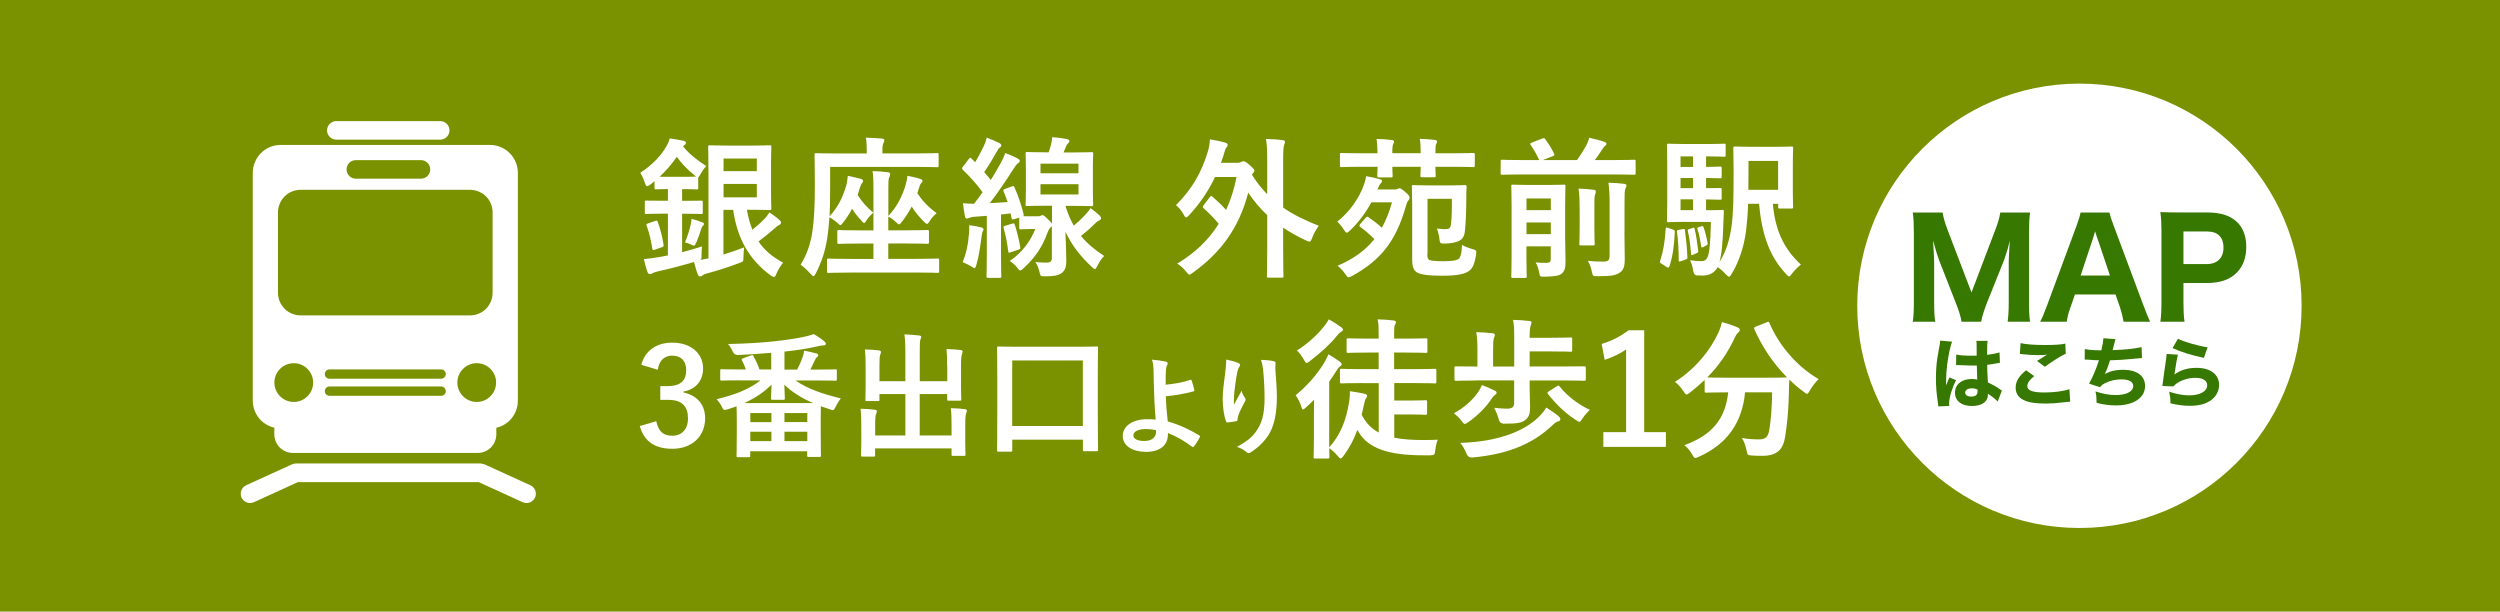 <?xml version="1.0" encoding="UTF-8"?> <svg xmlns="http://www.w3.org/2000/svg" id="_レイヤー_1" viewBox="0 0 390.78 95.6"><defs><style>.cls-1{fill:#fff;}.cls-2{fill:#367800;}.cls-3{fill:#7a9100;}</style></defs><rect class="cls-3" x="0" y="0" width="390.78" height="95.6"></rect><g><path class="cls-1" d="M113.1,39.78c1.09-.33,2.18-.71,3.23-1.12-.05,.4-.12,.88-.12,1.54s-.02,.69-.62,.9c-1.62,.62-3.44,1.21-5.15,1.66-.36,.1-.55,.21-.67,.33-.09,.07-.21,.12-.36,.12-.12,0-.24-.07-.31-.26-.24-.59-.45-1.33-.62-2-1.92,.57-3.94,1.09-5.65,1.47-.38,.09-.74,.21-.85,.29-.14,.07-.24,.14-.38,.14-.17,0-.31-.1-.38-.31-.24-.64-.43-1.38-.57-2.04,.81-.07,1.5-.17,2.33-.31l1.42-.26v-6.53h-.76c-1.83,0-2.45,.05-2.59,.05-.24,0-.26-.02-.26-.26v-1.57c0-.26,.02-.26,.26-.26,.14,0,.76,.02,2.59,.02h.76v-1.83c-1.28,0-1.71,.05-1.83,.05-.24,0-.26-.02-.26-.26v-1.02c-.21,.19-.43,.36-.64,.52-.24,.17-.4,.26-.5,.26-.17,0-.26-.17-.38-.55-.19-.57-.45-1.14-.71-1.54,1.85-1.19,3.28-2.71,4.08-4.13,.29-.5,.43-.86,.52-1.24,.69,.07,1.57,.24,2.18,.38,.26,.05,.36,.19,.36,.29,0,.12-.05,.24-.24,.38l-.21,.19c.97,1.21,2.14,2.11,3.63,3.09-.31,.31-.62,.74-.88,1.21-.19,.33-.29,.5-.38,.55v1.62c0,.24-.02,.26-.29,.26-.14,0-.57-.05-2.04-.05h-.19v1.83h.38c1.83,0,2.45-.02,2.59-.02,.24,0,.26,0,.26,.26v1.57c0,.24-.02,.26-.26,.26-.14,0-.76-.05-2.59-.05h-.38v6.01c1.04-.26,2.11-.57,3.11-.9-.05,.43-.07,.9-.07,1.35,0,.55,0,.67-.24,.78l.85-.17,.47-.09v-13.27c0-2.66-.05-3.99-.05-4.15,0-.24,.02-.26,.26-.26,.14,0,1.09,.05,2.97,.05h3.78c1.71,0,2.47-.05,2.61-.05,.24,0,.26,.02,.26,.26,0,.14-.05,.95-.05,2.61v4.39c0,1.66,.05,2.47,.05,2.61,0,.24-.02,.26-.26,.26-.14,0-.9-.05-2.61-.05h-.95c.19,1.16,.47,2.18,.86,3.11,.64-.5,1.26-1.04,1.92-1.73,.29-.31,.47-.55,.74-.97,.64,.43,1.16,.81,1.62,1.24,.17,.17,.19,.26,.19,.38,0,.14-.07,.26-.29,.36-.26,.1-.47,.31-.93,.71-.66,.57-1.45,1.23-2.3,1.85,.93,1.38,2.18,2.42,3.85,3.32-.33,.4-.74,1-1.04,1.71-.14,.36-.24,.52-.38,.52-.12,0-.29-.07-.55-.26-3.32-2.42-5.22-5.77-5.84-10.23h-1.52v6.98Zm-10.73-5.22c.33-.12,.36-.12,.45,.14,.43,1.19,.71,2.3,.9,3.56,.02,.24,0,.31-.31,.4l-1.02,.36c-.33,.12-.38,.09-.43-.17-.19-1.28-.47-2.42-.88-3.56-.1-.24-.05-.29,.26-.38l1.02-.36Zm6.2-7.15c-1.12-.9-2.07-1.9-2.78-2.9-.74,1.09-1.66,2.16-2.68,3.11,.31,.02,.78,.02,1.52,.02h2.21c1.31,0,1.78-.02,1.97-.05l-.24-.19Zm1.23,7.34c.19,.09,.24,.17,.24,.26,0,.12-.05,.19-.14,.26-.12,.09-.19,.21-.29,.5-.19,.64-.4,1.28-.74,2.07-.17,.38-.24,.55-.4,.55-.12,0-.26-.07-.5-.19s-.64-.26-.9-.31c.45-1.09,.71-1.99,.9-2.8,.05-.24,.1-.52,.12-.88,.57,.14,1.28,.36,1.71,.55Zm3.3-9.97v1.97h5.2v-1.97h-5.2Zm5.2,3.97h-5.2v2.09h5.2v-2.09Z"></path><path class="cls-1" d="M129.76,29.36c0,1.73-.02,3.18-.09,4.44,1.33-1.42,2.02-2.9,2.59-4.72,.14-.45,.21-1.07,.26-1.59,.64,.14,1.45,.29,1.99,.45,.29,.09,.4,.19,.4,.33s-.07,.24-.14,.33c-.14,.17-.24,.36-.38,.81-.12,.38-.21,.74-.33,1.07,.62,.97,1.38,1.9,2.45,2.75-.31,.31-.74,.69-1,1.12-.19,.33-.31,.5-.43,.5s-.26-.14-.47-.4c-.62-.67-1.07-1.24-1.42-1.83-.36,.71-.81,1.4-1.33,2.07-.26,.36-.38,.5-.5,.5-.09,0-.19-.09-.31-.21-.38-.38-1.04-.83-1.4-1.02-.07,1.19-.19,2.21-.33,3.21-.33,2.11-.88,3.75-1.78,5.53-.17,.31-.26,.47-.38,.47s-.26-.14-.48-.38c-.5-.57-1.12-1.14-1.54-1.4,.93-1.54,1.54-3.11,1.85-5.25,.26-1.8,.38-3.89,.38-7.24,0-3.16-.05-4.58-.05-4.72,0-.21,.02-.24,.26-.24,.14,0,.93,.05,3.18,.05h4.72v-.55c0-.71-.02-1.33-.14-1.92,.93,.02,1.73,.07,2.52,.14,.24,.02,.38,.14,.38,.24,0,.17-.07,.29-.14,.45-.1,.19-.17,.52-.17,1.04v.59h5.39c2.26,0,3.02-.05,3.16-.05,.21,0,.24,.02,.24,.24v1.71c0,.24-.02,.26-.24,.26-.14,0-.9-.05-3.16-.05h-13.56v3.28Zm3.02,13.25c-2.33,0-3.11,.05-3.25,.05-.24,0-.26-.02-.26-.29v-1.69c0-.24,.02-.26,.26-.26,.14,0,.93,.05,3.25,.05h3.75v-2.4h-2.14c-2.28,0-3.09,.05-3.23,.05-.26,0-.28-.02-.28-.29v-1.61c0-.24,.02-.26,.28-.26,.14,0,.95,.05,3.23,.05h2.14v-6.67c0-1.16-.02-1.83-.14-2.59,.88,.02,1.57,.07,2.37,.17,.24,.02,.38,.14,.38,.28,0,.17-.05,.36-.14,.52-.14,.29-.14,.69-.14,1.66v4.37c1.38-1.47,2.09-2.94,2.68-4.75,.17-.55,.26-1.04,.29-1.52,.62,.12,1.42,.29,1.97,.47,.26,.07,.4,.19,.4,.31,0,.14-.07,.24-.17,.33-.14,.17-.24,.31-.38,.81l-.26,.81c.76,1.14,1.73,2.18,3.02,3.11-.36,.29-.81,.76-1.07,1.21-.19,.31-.31,.47-.43,.47s-.26-.12-.5-.36c-.71-.71-1.38-1.52-1.9-2.35-.43,.83-.93,1.62-1.52,2.35-.21,.29-.33,.43-.45,.43-.14,0-.29-.14-.55-.4-.33-.33-.81-.67-1.14-.81v2.14h2.87c2.28,0,3.06-.05,3.21-.05,.26,0,.28,.02,.28,.26v1.61c0,.26-.02,.29-.28,.29-.14,0-.93-.05-3.21-.05h-2.87v2.4h4.44c2.3,0,3.11-.05,3.25-.05,.24,0,.26,.02,.26,.26v1.69c0,.26-.02,.29-.26,.29-.14,0-.95-.05-3.25-.05h-10.52Z"></path><path class="cls-1" d="M164.44,35.32c-.05,.09-.12,.14-.21,.21-.14,.12-.31,.36-.5,.85-.67,1.92-1.8,3.8-3.7,5.51-.26,.26-.4,.38-.55,.38s-.26-.14-.52-.48c-.36-.45-.76-.76-1.12-1,2.02-1.35,3.3-3.25,3.99-4.99h-.78c-.78,0-1.33,.05-1.47,.05-.24,0-.26-.02-.26-.26v-1.57l-.78,.24c-.33,.1-.38,.07-.43-.21l-.14-.69c-.52,.07-1,.12-1.5,.17v6.53c0,2.18,.05,2.97,.05,3.11,0,.24-.02,.26-.26,.26h-1.8c-.24,0-.26-.02-.26-.26,0-.17,.05-.93,.05-3.11v-6.32l-1.88,.14c-.4,.02-.71,.1-.9,.19-.14,.07-.21,.09-.36,.09-.17,0-.24-.14-.29-.38-.12-.62-.21-1.26-.29-2.02,.64,.07,1.14,.09,1.73,.09,.47-.59,.9-1.21,1.33-1.8-.9-1.26-1.97-2.42-3.09-3.51-.09-.09-.12-.17-.12-.21,0-.09,.07-.17,.17-.31l.88-1.16c.19-.24,.26-.26,.43-.07l.57,.57c.47-.78,.97-1.71,1.38-2.59,.21-.47,.31-.78,.43-1.26,.69,.26,1.4,.57,1.97,.85,.21,.12,.31,.24,.31,.38s-.09,.24-.21,.31c-.19,.12-.29,.26-.45,.57-.69,1.24-1.26,2.18-2.02,3.28l1.04,1.23c.55-.9,1.09-1.8,1.59-2.71,.26-.5,.48-.95,.67-1.5,.64,.26,1.4,.55,1.97,.88,.21,.12,.29,.19,.29,.33,0,.17-.07,.26-.26,.38-.24,.17-.38,.38-.74,.93-1.26,1.99-2.54,3.82-3.68,5.32,.9-.05,1.83-.1,2.78-.17-.19-.59-.4-1.14-.62-1.66-.1-.21-.05-.31,.24-.4l1.07-.4c.26-.09,.31-.02,.4,.19,.62,1.4,1.04,2.68,1.42,4.18,.02,.14,.02,.21-.05,.29,.26,.02,.69,.02,1.35,.02h.95c.24,0,.38-.05,.43-.09,.09-.05,.17-.09,.26-.09,.14,0,.28,.07,.83,.62,.4,.36,.57,.57,.66,.71v-2.8h-1c-2.02,0-2.71,.05-2.87,.05-.24,0-.26-.02-.26-.26,0-.17,.05-.76,.05-2.21v-3.51c0-1.45-.05-2.04-.05-2.18,0-.26,.02-.29,.26-.29,.17,0,.86,.05,2.87,.05h.47c.12-.33,.24-.67,.33-1.02,.12-.43,.19-.78,.24-1.35,.78,.05,1.66,.17,2.23,.29,.36,.07,.45,.17,.45,.31s-.07,.24-.19,.36c-.17,.14-.29,.36-.36,.55-.12,.33-.24,.62-.36,.88h1.5c2.02,0,2.71-.05,2.87-.05,.24,0,.26,.02,.26,.29,0,.14-.05,.74-.05,2.18v3.51c0,1.45,.05,2.07,.05,2.21,0,.24-.02,.26-.26,.26-.17,0-.85-.05-2.87-.05h-1.21c.36,1.16,.78,2.18,1.31,3.09,.67-.55,1.24-1.09,1.76-1.66,.33-.36,.59-.66,.86-1.07,.52,.38,.95,.71,1.35,1.09,.21,.21,.29,.31,.29,.47,0,.19-.09,.26-.29,.36-.26,.12-.5,.31-.9,.71-.52,.55-1.14,1.07-1.95,1.71,.95,1.16,2.14,2.16,3.63,3.13-.43,.4-.78,.97-1.07,1.57-.17,.31-.26,.48-.38,.48s-.24-.12-.48-.33c-1.76-1.64-3.09-3.32-4.13-5.51,.07,1.9,.14,3.32,.14,4.65,0,.81-.17,1.47-.88,1.92-.5,.29-1.07,.4-2.42,.4-.74,0-.74,.02-.9-.71-.14-.55-.33-1.07-.64-1.52,.71,.07,1.38,.09,1.73,.09,.67,0,.85-.24,.85-.74v-4.99Zm-12.99,1.4c.05-.52,.07-.95,.05-1.52,.71,.09,1.42,.21,1.83,.33,.29,.07,.4,.19,.4,.29,0,.14-.02,.21-.12,.36-.07,.12-.14,.48-.19,.88-.17,1.31-.38,2.92-.78,4.27-.12,.38-.17,.57-.31,.57-.12,0-.29-.12-.55-.29-.31-.19-1-.52-1.31-.62,.52-1.26,.86-2.68,.97-4.27Zm6.77-1.76c.29-.09,.31-.07,.4,.17,.28,.81,.66,2.3,.85,3.47,.05,.24,.05,.31-.29,.43l-1.19,.4c-.33,.12-.38,.09-.4-.17-.14-1.35-.47-2.75-.71-3.61-.07-.24-.05-.26,.24-.36l1.09-.33Zm4.42-7.88h5.94v-1.5h-5.94v1.5Zm5.94,1.71h-5.94v1.61h5.94v-1.61Z"></path><path class="cls-1" d="M189.11,30.81c.09-.12,.14-.17,.21-.17s.14,.05,.24,.14c.74,.64,1.4,1.26,2.09,2.04,.71-1.54,1.26-3.25,1.64-5.15h-3.37c-1.02,2.18-2.35,4.13-4.04,5.96-.21,.24-.36,.36-.47,.36s-.24-.14-.4-.48c-.31-.57-.71-1.04-1.19-1.45,2.49-2.49,3.99-5.06,4.99-8.4,.21-.74,.29-1.26,.31-1.88,.97,.17,1.64,.29,2.42,.52,.24,.07,.36,.19,.36,.33,0,.19-.07,.31-.17,.4-.19,.19-.28,.57-.47,1.21-.14,.43-.26,.83-.4,1.21h2.45c.38,0,.55-.05,.71-.14,.14-.07,.19-.1,.33-.1,.17,0,.43,.07,1.04,.64,.57,.5,.69,.69,.69,.83s-.09,.24-.24,.4l-.14,.24c.71,1.16,1.52,2.16,2.38,3.04v-5.03c0-1.69-.02-2.52-.19-3.61,.88,.02,1.8,.07,2.61,.19,.21,.02,.36,.09,.36,.24,0,.17-.07,.33-.12,.47-.12,.31-.17,.9-.17,2.64v7.19c1.64,1.14,3.49,2.02,5.58,2.85-.36,.45-.78,1.16-1.04,1.88-.17,.43-.24,.59-.43,.59-.12,0-.29-.07-.55-.19-1.31-.62-2.47-1.26-3.56-1.99v3.42c0,2.66,.05,4.01,.05,4.13,0,.24-.02,.26-.26,.26h-2.07c-.24,0-.26-.02-.26-.26,0-.14,.05-1.47,.05-4.13v-5.39c-1.09-1.02-2.07-2.16-2.97-3.51-1.42,5.51-4.3,9.38-8.62,12.49-.29,.21-.45,.33-.57,.33-.14,0-.26-.17-.52-.47-.38-.5-.85-.9-1.38-1.26,2.71-1.62,4.89-3.66,6.48-6.22-.85-1-1.54-1.69-2.35-2.42-.09-.09-.14-.14-.14-.21s.05-.17,.14-.29l.97-1.26Z"></path><path class="cls-1" d="M214.37,31.62c-.9,1.64-2.02,3.16-3.35,4.42-.24,.21-.38,.33-.5,.33-.14,0-.26-.14-.45-.45-.31-.52-.74-1-1.04-1.28,1.92-1.5,3.44-3.68,4.18-5.79,.12-.36,.26-.81,.33-1.31,.78,.14,1.42,.26,1.99,.43,.43,.09,.5,.19,.5,.29,0,.17-.05,.26-.17,.38-.17,.14-.26,.31-.47,.81l-.07,.17h2.68c.21,0,.31-.02,.43-.09,.09-.05,.21-.1,.33-.1,.14,0,.31,.07,.95,.62,.52,.45,.62,.64,.62,.83,0,.21-.1,.36-.21,.5-.17,.17-.24,.43-.38,.9-1.52,5.34-3.85,8.36-8.38,10.85-.28,.14-.43,.21-.57,.21-.17,0-.26-.17-.52-.52-.31-.48-.71-.88-1.19-1.28,2.45-1.04,4.32-2.38,5.75-4.16-.69-.71-1.33-1.26-2.16-1.88-.1-.09-.17-.14-.17-.24,0-.07,.05-.14,.14-.26l.83-.95c.17-.19,.26-.24,.45-.09,.76,.52,1.47,1.07,2.09,1.64,.64-1.16,1.16-2.47,1.57-3.97h-3.21Zm.95-7.67c0-.85-.05-1.59-.14-2.23,.88,.02,1.69,.07,2.4,.17,.19,.02,.33,.09,.33,.26,0,.12-.05,.21-.14,.38s-.14,.57-.14,1.42h4.44c0-.85-.02-1.61-.14-2.25,.9,.02,1.66,.09,2.37,.17,.19,.02,.33,.12,.33,.26,0,.12-.05,.24-.14,.38-.09,.17-.12,.59-.12,1.45h2.9c2.11,0,2.83-.05,2.97-.05,.26,0,.29,.02,.29,.26v1.69c0,.24-.02,.26-.29,.26-.14,0-.85-.05-2.97-.05h-2.9c0,.86,.05,1.26,.05,1.38,0,.24-.02,.26-.28,.26h-1.83c-.26,0-.28-.02-.28-.26,0-.12,.02-.52,.05-1.38h-4.44c0,.86,.05,1.28,.05,1.4,0,.24-.02,.26-.26,.26h-1.88c-.24,0-.26-.02-.26-.26,0-.14,.02-.55,.05-1.4h-2.64c-2.11,0-2.83,.05-2.99,.05-.24,0-.26-.02-.26-.26v-1.69c0-.24,.02-.26,.26-.26,.17,0,.88,.05,2.99,.05h2.64Zm7.79,15.74c0,.59,.07,.81,.29,.93,.21,.14,.97,.21,2.28,.21,1.47,0,2.16-.14,2.45-.48,.21-.31,.33-.76,.4-2.07,.45,.26,.93,.45,1.52,.62,.74,.21,.78,.21,.67,.97-.17,1.07-.4,1.83-.88,2.3-.62,.62-1.8,.93-4.42,.93-2.11,0-3.49-.17-4.04-.59-.43-.31-.64-.97-.64-1.8v-8.62c0-1.85-.05-2.78-.05-2.92,0-.21,.02-.24,.26-.24,.17,0,1,.05,2.71,.05h2.9c1.69,0,2.23-.05,2.38-.05,.24,0,.31,.05,.31,.26-.05,.69-.05,1.31-.05,1.99,0,1.61-.07,3.68-.21,4.89-.09,.93-.43,1.38-1.04,1.64-.57,.24-1.16,.33-2.11,.36-.74,0-.76-.02-.85-.78-.07-.57-.21-1.16-.4-1.57,.78,.1,1.04,.1,1.38,.1,.55,0,.76-.19,.83-.69,.12-1.02,.17-2.47,.14-4.06h-3.8v8.62Z"></path><path class="cls-1" d="M237.8,27.27c-2.09,0-2.83,.05-2.97,.05-.24,0-.26-.02-.26-.29v-1.8c0-.24,.02-.26,.26-.26,.14,0,.88,.05,2.97,.05h2.8c-.4-.85-.74-1.47-1.33-2.35-.14-.21-.1-.26,.17-.38l1.61-.62c.33-.12,.36-.12,.5,.1,.55,.74,.97,1.4,1.38,2.28,.09,.21,.09,.24-.26,.38l-1.5,.59h5.34c.55-.78,1.02-1.52,1.45-2.3,.21-.43,.36-.78,.45-1.19,.83,.19,1.71,.4,2.37,.64,.21,.09,.33,.17,.33,.33,0,.12-.1,.21-.21,.31-.17,.12-.29,.26-.64,.83-.26,.4-.59,.88-.97,1.38h3.13c2.11,0,2.85-.05,2.99-.05,.24,0,.26,.02,.26,.26v1.8c0,.26-.02,.29-.26,.29-.14,0-.88-.05-2.99-.05h-14.63Zm6.86,10.33c0,1.21,.05,2.47,.05,3.18,0,.9-.07,1.54-.57,1.97-.36,.31-.95,.47-2.68,.5-.76,0-.76,.02-.88-.71-.12-.59-.29-1.12-.55-1.52,.64,.05,.97,.07,1.59,.07s.78-.14,.78-.62v-1.97h-3.8v1.66c0,1.95,.05,2.9,.05,3.02,0,.24-.02,.26-.26,.26h-1.9c-.24,0-.26-.02-.26-.26,0-.14,.05-1.04,.05-3.09v-7.83c0-2.04-.05-2.99-.05-3.16,0-.21,.02-.24,.26-.24,.17,0,.74,.05,2.49,.05h2.99c1.76,0,2.33-.05,2.47-.05,.24,0,.26,.02,.26,.24,0,.14-.05,1.23-.05,3.35v5.15Zm-6.05-6.58v1.83h3.8v-1.83h-3.8Zm3.8,5.58v-1.83h-3.8v1.83h3.8Zm4.51-3.75c0-1.38-.02-2.26-.17-3.37,.85,.02,1.57,.09,2.37,.19,.24,.02,.33,.12,.33,.26,0,.19-.1,.38-.14,.55-.09,.33-.09,.81-.09,2.35v2.8c0,1.59,.05,2.35,.05,2.49,0,.24-.02,.24-.26,.24h-1.88c-.24,0-.26,0-.26-.24,0-.17,.05-.9,.05-2.49v-2.78Zm7,3.51c0,1.69,.05,2.94,.05,4.13s-.21,1.76-.83,2.16c-.64,.4-1.28,.52-3.42,.52-.74,0-.74,.02-.9-.74-.14-.67-.33-1.19-.64-1.66,.83,.09,1.5,.12,2.4,.12,.74,0,1.02-.17,1.02-.93v-8.19c0-1.35-.05-2.38-.19-3.21,.88,.02,1.64,.07,2.45,.17,.24,.02,.38,.14,.38,.26,0,.19-.1,.33-.17,.5-.12,.28-.14,.78-.14,2.28v4.58Z"></path><path class="cls-1" d="M261.46,35.87c.33,.12,.33,.14,.33,.4-.07,1.9-.31,3.77-.83,5.34-.09,.26-.24,.26-.43,.14l-.83-.55c-.28-.14-.28-.21-.19-.45,.47-1.42,.74-3.04,.85-4.96,.02-.28,.07-.26,.38-.17l.71,.24Zm1.85-1.19c-1.61,0-2.23,.05-2.49,.05-.24,0-.26-.02-.26-.28,0-.14,.05-1.02,.05-2.9v-5.91c0-1.88-.05-2.75-.05-2.92,0-.24,.02-.26,.26-.26,.26,0,.88,.05,2.49,.05h3.82c1.54,0,2.21-.05,2.35-.05,.24,0,.26,.02,.26,.26v1.52c0,.24-.02,.26-.26,.26-.14,0-.81-.05-2.35-.05h-.45v1.64c1.5,0,2.04-.05,2.18-.05,.24,0,.26,.02,.26,.26v1.31c0,.24-.02,.26-.26,.26-.14,0-.69-.02-2.18-.05v1.59c1.47,0,2.04-.02,2.18-.02,.24,0,.26,0,.26,.24v1.33c0,.24-.02,.26-.26,.26-.14,0-.69-.02-2.18-.05v1.69h.43c1.5,0,1.95-.05,2.09-.05,.21,0,.28,.05,.26,.31l-.07,1.57c-.09,3.39-.29,5.15-.62,6.27,1.02-1.59,1.61-3.47,1.9-5.67,.26-1.92,.31-4.32,.31-8.43,0-2.45-.05-3.56-.05-3.7,0-.24,.02-.26,.29-.26,.14,0,.76,.05,2.66,.05h3.47c1.88,0,2.52-.05,2.66-.05,.26,0,.28,.02,.28,.26,0,.14-.05,.83-.05,2.37v4.46c0,1.57,.05,2.18,.05,2.35,0,.24-.02,.26-.28,.26h-1.8c-.24,0-.26-.05-.26-.29v-.45h-.83c.33,3.94,1.64,7,4.39,9.5-.43,.31-.95,.85-1.4,1.4-.21,.31-.33,.45-.45,.45s-.24-.12-.47-.38c-2.73-2.87-3.82-6.46-4.23-10.97h-1.71c-.05,1.66-.17,2.99-.33,4.32-.31,2.28-1.04,4.65-2.25,6.65-.19,.29-.29,.43-.4,.43s-.26-.14-.5-.38c-.43-.48-.88-.86-1.28-1.12-.47,.88-1.31,1.31-2.3,1.31-.31,0-.71,0-1.02-.02q-.38-.05-.52-.78c-.09-.66-.26-1.14-.47-1.59,.71,.1,1.26,.14,1.76,.14s.76-.19,.97-.62c.26-.59,.47-1.99,.52-5.51h-4.08Zm-.29,1.14c.29-.05,.33-.05,.36,.19,.17,1.33,.33,2.73,.38,4.2,0,.24-.02,.26-.29,.36l-.74,.26c-.28,.09-.33,.09-.33-.17,0-1.61-.09-3.01-.26-4.37-.05-.26,0-.29,.28-.36l.59-.12Zm1.62-9.73v-1.64h-1.95v1.64h1.95Zm0,3.32v-1.59h-1.95v1.59h1.95Zm0,3.44v-1.69h-1.95v1.69h1.95Zm-.07,2.78c.24-.09,.28-.07,.33,.17,.24,1.04,.4,2.14,.55,3.4,.02,.21,0,.29-.29,.4l-.5,.21c-.26,.12-.31,.12-.33-.14-.09-1.26-.26-2.52-.5-3.54-.05-.24-.02-.24,.24-.33l.5-.17Zm1.4-.26c.21-.07,.24-.05,.31,.14,.26,.71,.47,1.52,.64,2.49,.02,.19,.02,.24-.19,.36l-.5,.26c-.24,.12-.28,.07-.31-.12-.17-1.07-.33-1.92-.59-2.68-.07-.21-.05-.24,.19-.31l.45-.14Zm7.34-10.21v2.09c0,.9,0,1.69-.02,2.42h4.65v-4.51h-4.63Z"></path><path class="cls-1" d="M100.24,57.02c.61-2.27,2.42-3.46,4.85-3.46,2.92,0,4.81,1.7,4.81,4.03,0,1.89-1.13,3.28-3.06,3.61v.15c2.16,.46,3.38,1.91,3.38,4.03,0,2.83-2.06,4.77-5.12,4.77-2.65,0-4.39-1.07-5.1-3.55l2.58-.76c.36,1.62,1.11,2.27,2.5,2.27,1.51,0,2.46-1.01,2.46-2.71,0-1.83-.86-2.9-3.11-2.9h-1.22v-2.14h1.11c2.1,0,2.94-.9,2.94-2.52,0-1.47-.86-2.25-2.21-2.25-1.11,0-2.02,.69-2.23,2.21l-2.58-.78Z"></path><path class="cls-1" d="M115.5,59.45c-1.89,0-2.54,.04-2.67,.04-.23,0-.25-.02-.25-.25v-1.3c0-.21,.02-.23,.25-.23,.13,0,.78,.04,2.67,.04h1.09c-.17-.5-.38-.99-.59-1.36-.13-.21-.11-.29,.23-.42l1.11-.4c.27-.1,.31-.1,.42,.08,.36,.63,.71,1.36,.96,2.1h1.83v-2.6c-1.83,.17-3.42,.25-5.19,.34q-.57,.02-.82-.52c-.21-.48-.46-.9-.73-1.2,2.92-.06,5.08-.19,7.41-.44,1.55-.17,2.98-.38,4.22-.63,.8-.17,1.22-.29,1.76-.48,.61,.34,1.24,.78,1.68,1.16,.15,.15,.21,.25,.21,.36,0,.17-.15,.25-.4,.25-.23,0-.57,.06-1.11,.19-1.34,.32-3.07,.57-4.96,.78v2.81h1.99c.34-.67,.65-1.36,.88-2.02,.13-.36,.17-.59,.21-.94,.78,.15,1.3,.27,1.93,.44,.17,.04,.27,.15,.27,.27,0,.15-.08,.23-.21,.32-.12,.08-.23,.25-.31,.44-.23,.5-.44,.97-.71,1.49h1.22c1.91,0,2.56-.04,2.69-.04,.21,0,.23,.02,.23,.23v1.3c0,.23-.02,.25-.23,.25-.13,0-.78-.04-2.69-.04h-3.55c2.02,1.37,4.18,2.08,7.1,2.81-.32,.38-.59,.82-.8,1.26-.21,.42-.27,.57-.44,.57-.1,0-.25-.04-.48-.13-.48-.15-.94-.32-1.41-.48,0,.34-.02,.92-.02,1.93v2.06c0,3,.04,3.57,.04,3.7,0,.21-.02,.23-.23,.23h-1.68c-.23,0-.25-.02-.25-.23v-.65h-8.9v.69c0,.21-.02,.23-.23,.23h-1.68c-.21,0-.23-.02-.23-.23,0-.12,.04-.69,.04-3.72v-1.78c0-1.24-.02-1.89-.04-2.23-.44,.17-.9,.34-1.39,.48-.23,.06-.36,.1-.46,.1-.19,0-.25-.12-.46-.52-.23-.46-.5-.84-.82-1.16,2.81-.67,5.04-1.51,6.87-2.94h-3.38Zm11.59,3.55c-1.79-.78-3.3-1.7-4.49-2.88,.02,.92,.08,1.83,.08,2.14,0,.21-.02,.23-.23,.23h-1.72c-.19,0-.21-.02-.21-.23,0-.32,.06-1.24,.08-2.14-1.18,1.2-2.6,2.12-4.24,2.88h10.73Zm-9.81,2.98h3.3v-1.41h-3.3v1.41Zm3.3,2.98v-1.47h-3.3v1.47h3.3Zm2.04-4.39v1.41h3.57v-1.41h-3.57Zm3.57,4.39v-1.47h-3.57v1.47h3.57Z"></path><path class="cls-1" d="M148.05,57.23c0-1.2-.02-1.85-.1-2.67,.78,.02,1.45,.06,2.18,.15,.21,.02,.34,.1,.34,.23,0,.15-.06,.29-.1,.42-.11,.27-.15,.67-.15,2.06v2.96c0,1.26,.04,1.87,.04,2,0,.23-.02,.25-.21,.25h-1.74c-.23,0-.25-.02-.25-.25v-.78h-4.3v6.47h4.98v-1.6c0-1.22-.02-1.85-.12-2.67,.8,.02,1.49,.06,2.2,.15,.19,.02,.32,.12,.32,.23,0,.15-.06,.29-.11,.42-.11,.27-.15,.67-.15,2.06v2.54c0,1.18,.04,1.72,.04,1.85,0,.19-.02,.21-.23,.21h-1.72c-.21,0-.23-.02-.23-.21v-.96h-11.95v1.07c0,.19-.02,.21-.23,.21h-1.72c-.23,0-.25-.02-.25-.21,0-.15,.04-.67,.04-1.85v-2.77c0-1.2-.02-1.83-.12-2.65,.8,.02,1.49,.06,2.2,.15,.21,.02,.36,.1,.36,.23,0,.15-.08,.29-.12,.42-.11,.25-.15,.67-.15,1.83v1.55h4.72v-6.47h-4.05v.86c0,.21-.02,.23-.23,.23h-1.74c-.21,0-.23-.02-.23-.23,0-.15,.04-.74,.04-2v-3.15c0-1.22-.02-1.85-.12-2.69,.8,.02,1.49,.06,2.2,.15,.21,.02,.32,.13,.32,.25,0,.15-.06,.25-.11,.42-.11,.25-.13,.67-.13,1.85v2.29h4.05v-4.6c0-1.24-.04-1.89-.15-2.71,.8,.02,1.57,.08,2.31,.17,.19,.02,.32,.08,.32,.21,0,.15-.06,.25-.13,.42-.08,.27-.1,.57-.1,1.93v4.58h4.3v-2.35Z"></path><path class="cls-1" d="M156.08,70.6c-.21,0-.23-.02-.23-.23,0-.15,.04-1.24,.04-6.91v-3.88c0-3.88-.04-5.04-.04-5.17,0-.23,.02-.25,.23-.25,.15,0,.86,.04,2.9,.04h9.53c2.04,0,2.75-.04,2.88-.04,.23,0,.25,.02,.25,.25,0,.13-.04,1.26-.04,4.62v4.43c0,5.61,.04,6.72,.04,6.84,0,.21-.02,.23-.25,.23h-1.89c-.21,0-.23-.02-.23-.23v-1.57h-11.04v1.64c0,.21-.02,.23-.25,.23h-1.89Zm2.14-4.01h11.04v-10.25h-11.04v10.25Z"></path><path class="cls-1" d="M186.07,59.38c.1-.03,.17,0,.2,.1,.14,.41,.32,.99,.41,1.45,.03,.19-.03,.22-.14,.25-1.43,.39-2.87,.63-4.3,.76,.03,1.38,.12,2.31,.29,3.93,1.77,.51,3.33,1.22,4.93,2.19,.12,.07,.14,.15,.07,.29-.25,.53-.59,1.05-.9,1.43-.1,.1-.15,.15-.29,.05-1.26-.94-2.31-1.55-3.77-2.14,0,.1,0,.25-.02,.39-.07,1.46-1.16,2.55-3.43,2.55-2.09,0-3.62-.93-3.62-2.5s1.62-2.6,3.72-2.6c.54,0,1.05,0,1.43,.05-.2-2.23-.25-3.84-.29-5.46-.02-.61-.03-1.48-.05-2.35-.02-.56-.07-1.07-.24-1.55,.73,.05,1.46,.15,2.18,.31,.19,.05,.27,.15,.27,.29,0,.08-.03,.17-.08,.25-.14,.24-.17,.49-.2,.92-.03,.51-.03,1.26-.03,2.14,1.41-.12,2.72-.37,3.88-.76Zm-5.39,7.85c-.61-.12-1.09-.17-1.56-.17-1.19,0-1.96,.39-1.96,1,0,.58,.68,.87,1.75,.87,1.28,0,1.84-.75,1.79-1.46l-.02-.24Z"></path><path class="cls-1" d="M193.52,56.73c.22,.08,.32,.19,.32,.34,0,.1-.03,.17-.12,.27-.12,.14-.2,.37-.31,.8-.24,1.16-.37,2.36-.48,3.25-.03,.61-.08,1.26-.05,1.87,.37-.66,.73-1.31,1.19-2.18,.15,.51,.32,.82,.53,1.1,.08,.1,.1,.19,.1,.27,0,.14-.07,.27-.17,.43-.37,.71-.76,1.43-1,2.18-.05,.15-.07,.31-.08,.51,0,.17-.07,.24-.22,.27-.2,.05-.93,.15-1.36,.2-.12,.02-.2-.1-.24-.22-.27-.73-.51-2.04-.51-3.45,0-1.14,.19-2.53,.41-4.23,.07-.59,.14-1.17,.14-1.94,.76,.15,1.41,.32,1.85,.53Zm5.52-.29c.34,.08,.37,.17,.34,.46-.03,.24-.03,.54-.03,.78,.12,1.62,.24,3.16,.24,4.39,0,2.41-.39,4.5-1.29,5.9-.66,1.05-1.73,2.06-2.8,2.74-.12,.08-.24,.12-.34,.12-.12,0-.22-.05-.36-.19-.37-.32-.9-.63-1.45-.78,1.38-.76,2.21-1.38,2.89-2.28,.99-1.34,1.43-2.74,1.43-5.42,0-1.21-.09-2.97-.2-4.06-.08-.83-.17-1.26-.36-1.85,.75,.03,1.45,.07,1.94,.2Z"></path><path class="cls-1" d="M212.94,59.88c-2.3,0-3.09,.05-3.23,.05-.24,0-.26-.02-.26-.26v-1.76c0-.24,.02-.26,.26-.26,.14,0,.93,.05,3.23,.05h2.56v-2.59h-1.64c-2.21,0-2.97,.05-3.11,.05-.24,0-.26-.02-.26-.24v-1.78c0-.24,.02-.26,.26-.26,.14,0,.9,.05,3.11,.05h1.64v-.71c0-.97,0-1.59-.17-2.3,.9,.02,1.69,.07,2.47,.17,.24,.02,.4,.12,.4,.26s-.05,.26-.14,.4c-.12,.17-.14,.5-.14,1.21v.97h1.83c2.21,0,2.97-.05,3.11-.05,.24,0,.26,.02,.26,.26v1.78c0,.21-.02,.24-.26,.24-.14,0-.9-.05-3.11-.05h-1.83v2.59h3.11c2.3,0,3.11-.05,3.23-.05,.24,0,.26,.02,.26,.26v1.76c0,.24-.02,.26-.26,.26-.12,0-.93-.05-3.23-.05h-3.09v2.73h2.66c1.57,0,2.04-.05,2.18-.05,.26,0,.29,.02,.29,.26v1.73c0,.26-.02,.29-.29,.29-.14,0-.62-.05-2.18-.05h-2.66v3.63c1.31,.26,2.92,.38,4.91,.36,.69,0,1.24-.02,1.9-.05-.19,.43-.33,1.02-.4,1.64-.09,.76-.12,.76-.85,.81-.67,0-1.31,0-1.95-.02-5.44-.14-8.05-1.47-9.38-3.96-.5,1.42-1.19,2.73-2.16,4.06-.21,.26-.33,.4-.45,.4s-.24-.14-.47-.4c-.36-.45-.9-.93-1.31-1.21,0,.85,.02,1.28,.02,1.38,0,.21-.02,.24-.24,.24h-1.99c-.21,0-.24-.02-.24-.24,0-.17,.05-1.04,.05-2.94v-3.49c0-.71,.02-1.66,.02-2.52-.38,.4-.81,.78-1.21,1.16-.24,.21-.4,.36-.5,.36-.12,0-.19-.14-.29-.45-.21-.69-.59-1.4-.88-1.76,2.02-1.69,3.37-3.3,4.51-5.15,.21-.36,.43-.83,.62-1.26,.64,.36,1.24,.76,1.76,1.14,.21,.17,.31,.24,.31,.43,0,.09-.07,.19-.17,.26-.14,.09-.33,.26-.52,.55-.4,.64-.83,1.28-1.26,1.9v10.28c1.78-2.02,2.61-4.13,3.11-7.08,.09-.62,.14-1.14,.12-1.71,.67,.09,1.54,.24,2.14,.36,.38,.09,.55,.17,.55,.36,0,.17-.07,.29-.17,.4-.14,.19-.21,.52-.31,.97l-.36,1.59c.62,1.21,1.45,2.14,2.66,2.78v-7.72h-2.59Zm-3.35-8.78c.21,.17,.33,.26,.33,.43s-.12,.26-.36,.38c-.17,.1-.38,.31-.66,.67-1.09,1.35-2.56,2.64-4.16,3.87-.24,.19-.38,.29-.5,.29-.14,0-.24-.17-.45-.55-.28-.52-.74-1.12-1.07-1.4,1.64-1.04,3.11-2.35,4.25-3.78,.33-.4,.55-.74,.74-1.09,.71,.38,1.28,.76,1.88,1.19Z"></path><path class="cls-1" d="M233.67,61.07c.24,.12,.26,.21,.26,.33,0,.17-.12,.26-.28,.36-.12,.07-.38,.36-.52,.59-.76,1.21-2.14,2.61-3.61,3.63-.26,.19-.43,.28-.55,.28-.17,0-.29-.17-.55-.52-.36-.48-.74-.81-1.16-1.14,1.64-.88,2.9-2.09,3.61-3.06,.4-.55,.62-.97,.78-1.35,.78,.29,1.24,.5,2.02,.88Zm-3.02-1.59c-2.16,0-2.87,.05-3.04,.05-.24,0-.26-.02-.26-.26v-1.76c0-.24,.02-.24,.26-.24,.17,0,.88,.02,3.04,.02h.29v-2.47c0-1.5-.05-2.11-.19-2.9,.88,.02,1.78,.07,2.56,.17,.21,.02,.36,.12,.36,.26,0,.17-.07,.29-.14,.45-.12,.31-.14,.78-.14,1.88v2.61h3.3v-4.42c0-1.47-.02-2.09-.19-2.87,.85,.02,1.78,.07,2.56,.17,.19,.02,.33,.09,.33,.24,0,.17-.07,.31-.12,.47-.12,.33-.17,.74-.17,1.83v.09h3.09c2.33,0,3.16-.05,3.3-.05,.24,0,.26,.02,.26,.26v1.73c0,.21-.02,.24-.26,.24-.14,0-.97-.05-3.3-.05h-3.09v2.35h5.48c2.16,0,2.9-.02,3.04-.02,.24,0,.26,0,.26,.24v1.76c0,.24-.02,.26-.26,.26-.14,0-.88-.05-3.04-.05h-5.48v1.09c0,1.12,.07,2.11,.07,2.99,0,1.04-.12,1.59-.74,2.09-.55,.43-1.12,.59-3.28,.59q-.74,.02-.9-.76c-.17-.59-.43-1.26-.71-1.73,.86,.1,1.42,.14,2.02,.14,.81,0,1.12-.29,1.12-.88v-3.54h-6.03Zm12.96,5.58c.17,.17,.29,.28,.29,.47,0,.17-.14,.29-.33,.33-.24,.07-.45,.19-.81,.52-2.64,2.54-6.29,4.56-12.58,5.13q-.71,.07-.97-.64c-.24-.62-.57-1.19-.95-1.64,6.41-.21,10.49-2.09,12.58-4.39,.38-.4,.62-.71,.86-1.14,.66,.45,1.4,.9,1.92,1.35Zm-.24-4.68c.24-.14,.29-.17,.43,.05,1.26,1.54,2.92,2.8,4.7,3.63-.43,.43-.81,.86-1.14,1.35-.24,.36-.33,.52-.5,.52-.12,0-.26-.12-.55-.29-1.57-1-2.94-2.3-4.35-4.06-.14-.19-.12-.24,.17-.43l1.23-.78Z"></path><path class="cls-1" d="M257,67.55h3.4v2.3h-9.78v-2.3h3.56v-12.92c-.9,.62-2.04,1.19-3.35,1.62l-.47-2.49c1.57-.45,2.97-1.21,4.23-2.14h2.42v15.93Z"></path><path class="cls-1" d="M276.14,50.38c.31-.14,.36-.12,.45,.12,1.54,3.63,4.46,6.91,7.69,8.76-.43,.38-.97,1.09-1.38,1.78-.21,.36-.31,.52-.45,.52-.12,0-.26-.12-.5-.31-.81-.59-1.57-1.24-2.26-1.92-.05,.69-.05,1.52-.07,2.35-.07,2.54-.24,4.44-.59,6.65-.31,1.88-1.21,2.92-3.54,2.92-.59,0-1.04,0-1.61-.05-.74-.05-.71-.05-.88-.83-.17-.81-.4-1.45-.74-1.9,1.19,.17,1.88,.21,2.71,.21,1,0,1.4-.38,1.59-1.47,.24-1.38,.4-3.21,.45-5.89h-4.23c-.45,4.75-2.83,8.12-7.22,10.07-.26,.12-.43,.19-.57,.19-.19,0-.26-.17-.5-.57-.31-.57-.76-1.09-1.21-1.42,4.32-1.57,6.41-4.08,6.86-8.26h-.29c-2.23,0-2.99,.05-3.13,.05-.24,0-.26-.02-.26-.26v-1.73c-.74,.71-1.5,1.35-2.3,1.97-.26,.19-.4,.31-.52,.31-.17,0-.26-.17-.5-.52-.38-.59-.93-1.19-1.33-1.45,3.21-2.07,5.51-4.87,6.86-7.83,.21-.47,.36-.93,.48-1.52,.85,.21,1.83,.55,2.47,.83,.26,.12,.33,.24,.33,.4,0,.14-.07,.24-.19,.36-.24,.19-.38,.4-.55,.76-1.19,2.56-2.64,4.58-4.34,6.29,.33,.02,1.16,.05,2.99,.05h6.39c2.07,0,2.85-.02,3.09-.05-2.21-2.23-3.92-4.82-5.11-7.53-.09-.26-.05-.28,.21-.4l1.69-.67Z"></path></g><g><path class="cls-1" d="M52.57,21.83h16.24c.8,0,1.45-.65,1.45-1.45s-.65-1.45-1.45-1.45h-16.24c-.8,0-1.45,.65-1.45,1.45s.65,1.45,1.45,1.45Z"></path><path class="cls-1" d="M42.88,66.87v1.02c0,.77,.31,1.52,.85,2.06,.54,.54,1.29,.85,2.06,.85h28.88c.77,0,1.52-.31,2.06-.85,.54-.54,.85-1.29,.85-2.06v-1.02c.79-.19,1.52-.58,2.09-1.15,.81-.81,1.28-1.94,1.28-3.08V27.01c0-1.15-.47-2.27-1.28-3.08-.81-.81-1.94-1.28-3.08-1.28H43.87c-1.15,0-2.27,.46-3.08,1.28-.81,.81-1.28,1.94-1.28,3.08V62.63c0,1.15,.47,2.27,1.28,3.08,.58,.58,1.31,.97,2.09,1.15Zm26.07-5h-17.45c-.4,0-.73-.33-.73-.73s.33-.73,.73-.73h17.45c.4,0,.73,.33,.73,.73s-.33,.73-.73,.73Zm0-2.67h-17.45c-.4,0-.73-.33-.73-.73s.33-.73,.73-.73h17.45c.4,0,.73,.33,.73,.73s-.33,.73-.73,.73Zm5.57,3.63c-1.67,0-3.03-1.36-3.03-3.03s1.36-3.03,3.03-3.03,3.03,1.36,3.03,3.03-1.36,3.03-3.03,3.03ZM55.62,25.03h10.18c.8,0,1.45,.65,1.45,1.45s-.65,1.45-1.45,1.45h-10.18c-.8,0-1.45-.65-1.45-1.45s.65-1.45,1.45-1.45Zm-12.17,8.17c0-.93,.38-1.84,1.04-2.5,.66-.66,1.56-1.03,2.5-1.03h26.48c.93,0,1.84,.38,2.5,1.03,.66,.66,1.03,1.57,1.03,2.5v12.57c0,.93-.38,1.84-1.03,2.5-.66,.66-1.57,1.03-2.5,1.03h-26.48c-.93,0-1.84-.38-2.5-1.03-.66-.66-1.04-1.57-1.04-2.5v-12.57Zm2.47,23.57c1.67,0,3.03,1.36,3.03,3.03s-1.36,3.03-3.03,3.03-3.03-1.36-3.03-3.03,1.36-3.03,3.03-3.03Z"></path><path class="cls-1" d="M82.9,75.85l-7.17-3.27s-.01,0-.02,0c-.09-.04-.19-.05-.28-.07-.1-.02-.19-.06-.28-.06,0,0-.01,0-.02,0h-28.88c-.21,0-.41,.04-.6,.13l-7.17,3.27c-.73,.33-1.05,1.2-.72,1.93,.33,.73,1.2,1.05,1.93,.72l6.88-3.14h28.25l6.88,3.14c.73,.33,1.59,.01,1.93-.72,.33-.73,.01-1.59-.72-1.93Z"></path></g><g><circle class="cls-1" cx="325.04" cy="47.8" r="34.73"></circle><g><path class="cls-2" d="M306.61,50.29c-.1-.71-.4-1.7-.9-2.96l-2.56-6.53c-.25-.65-.55-1.62-.99-3.19,.13,2.04,.17,2.88,.17,3.4v6.11c0,1.47,.04,2.33,.17,3.17h-3.51c.13-.88,.17-1.74,.17-3.17v-10.71c0-1.32-.04-2.31-.17-3.19h4.66c.12,.78,.38,1.66,.78,2.71l3.74,9.79,3.72-9.79c.42-1.07,.65-1.91,.78-2.71h4.66c-.13,1.01-.17,1.78-.17,3.19v10.71c0,1.57,.04,2.37,.17,3.17h-3.51c.12-.94,.17-1.7,.17-3.17v-6.17c0-.5,.04-1.34,.17-3.34q-.11,.4-.34,1.32c-.11,.36-.46,1.49-.59,1.81l-2.65,6.61c-.42,1.09-.8,2.27-.9,2.94h-3.07Z"></path><path class="cls-2" d="M331.94,50.29c-.15-.86-.34-1.6-.55-2.22l-.71-2.04h-6.34l-.71,2.04c-.34,.94-.46,1.51-.57,2.22h-4.16c.34-.63,.63-1.32,1.07-2.52l4.58-12.37c.38-1.05,.55-1.6,.67-2.18h4.51c.13,.55,.25,.99,.71,2.18l4.62,12.37c.4,1.07,.78,2,1.03,2.52h-4.16Zm-4.14-13.16c-.06-.19-.15-.4-.31-.97-.13,.44-.15,.55-.29,.97l-1.97,5.94h4.58l-2-5.94Z"></path><path class="cls-2" d="M337.69,50.29c.13-.86,.17-1.7,.17-2.9v-11.36c0-1.07-.04-1.87-.17-2.88,.95,.04,1.64,.06,2.88,.06h4.47c2.12,0,3.67,.52,4.72,1.58,.88,.88,1.36,2.2,1.36,3.78,0,1.68-.5,3.06-1.49,4.05-1.07,1.09-2.62,1.62-4.66,1.62h-3.67v3.11c0,1.2,.04,2.1,.17,2.94h-3.78Zm7.2-9.01c1.7,0,2.67-.94,2.67-2.6,0-.76-.21-1.39-.63-1.81-.44-.48-1.09-.69-2.04-.69h-3.59v5.1h3.59Z"></path></g><g><path class="cls-2" d="M305.15,53.4c-.25,.5-.61,2.2-.79,3.64-.1,.78-.14,1.62-.16,2.31,0,.24-.01,.71-.01,.9,.26-.65,.35-.86,.54-1.24l1.02,.41c-.63,1.26-1.08,2.74-1.08,3.65,0,.05,.01,.17,.02,.38l-1.71,.08c-.01-.16-.01-.23-.05-.48-.24-1.59-.32-2.64-.32-3.92,0-1.12,.07-2.19,.23-3.22q.05-.36,.29-1.65c.1-.49,.13-.75,.14-1.02l1.88,.17Zm.63,2.02c.53,.12,1.26,.18,2.24,.18,.33,0,.55,0,.96-.01q0-.89-.01-1.69c0-.23-.01-.48-.05-.62h1.77c-.07,.4-.08,.89-.08,2.19,.79-.1,1.44-.23,1.94-.39l.06,1.63c-.14,.01-.17,.01-.47,.07-.42,.1-.89,.17-1.52,.24,.01,.97,.02,1.23,.12,2.76,.89,.42,1.23,.61,1.83,1.04,.18,.12,.21,.14,.35,.23l-.66,1.72c-.28-.34-.85-.79-1.54-1.23,.01,.11,.01,.13,.01,.2,0,1.05-.96,1.72-2.48,1.72-1.65,0-2.66-.79-2.66-2.08s1.04-2.14,2.62-2.14c.32,0,.53,.02,.86,.1-.01-.41-.04-.95-.07-2.21-.35,.01-.55,.01-.81,.01-.43,0-1.5-.04-2.01-.07q-.19-.01-.35-.01s-.04,0-.07,.01l.02-1.64Zm2.45,5.28c-.63,0-1.05,.26-1.05,.67,0,.38,.36,.62,.95,.62,.69,0,.99-.26,.99-.86,0-.11,0-.25-.01-.25-.35-.13-.55-.18-.87-.18Z"></path><path class="cls-2" d="M317.97,58.79c-.73,.59-1.08,1.09-1.08,1.56,0,.69,.83,1,2.69,1,1.47,0,3.09-.21,3.89-.53l.13,1.96q-.29,.01-1.08,.11c-1.06,.14-1.83,.19-2.7,.19-1.44,0-2.48-.13-3.15-.39-1.08-.41-1.6-1.1-1.6-2.08s.49-1.82,1.63-2.73l1.27,.91Zm-2.12-5.16c.73,.19,2.12,.3,3.86,.3,1.45,0,2.49-.07,3.13-.22l.06,1.58c-.72,.32-2.12,1.2-3.27,2.04l-1.22-.91c.42-.27,1.23-.78,1.58-.98-.56,.06-.83,.07-1.36,.07-.81,0-1.79-.06-2.48-.14-.25-.04-.26-.04-.42-.04l.11-1.71Z"></path><path class="cls-2" d="M325.89,54.56c.54,.13,1.4,.19,2.58,.2,.21-.97,.29-1.4,.31-1.89l1.89,.14c-.02,.1-.17,.66-.44,1.72,2.11-.07,3.71-.25,4.52-.49l.07,1.72q-.33,.02-1.52,.14c-1.18,.12-2.13,.18-3.48,.22-.23,.78-.51,1.52-.81,2.14,.85-.46,1.71-.66,2.82-.66,2.19,0,3.47,.93,3.47,2.54,0,1.84-1.77,3.03-4.52,3.03-1.05,0-2.11-.14-3.06-.41,0-.77-.02-1.06-.17-1.78,1.14,.38,2.18,.57,3.16,.57,1.67,0,2.74-.55,2.74-1.42,0-.66-.67-1.03-1.84-1.03-.92,0-1.77,.19-2.52,.57-.43,.22-.62,.36-.83,.66l-1.72-.57c.45-.71,1.23-2.54,1.55-3.66h-.53c-.12,0-.19-.01-1.2-.08-.18-.01-.3-.01-.39-.01h-.11l.02-1.65Z"></path><path class="cls-2" d="M340.44,55.43c-.13,.47-.41,2.02-.55,3.11,1.03-.73,2.06-1.04,3.49-1.04,2.13,0,3.49,1.04,3.49,2.66,0,.96-.48,1.85-1.29,2.42-.85,.59-1.88,.85-3.27,.85-1,0-1.77-.1-3.04-.38-.01-.77-.05-1.09-.21-1.82,1.18,.38,2.2,.57,3.15,.57,1.68,0,2.8-.63,2.8-1.58,0-.73-.68-1.16-1.83-1.16-1.03,0-2.02,.29-2.83,.8-.26,.17-.37,.26-.61,.54l-1.74-.06c.02-.16,.02-.17,.05-.32,.11-.88,.31-2.39,.55-3.97,.04-.29,.05-.44,.07-.72l1.77,.11Zm-.01-2.49c.86,.47,3.25,1.16,4.64,1.35l-.57,1.65c-2.08-.45-3.52-.9-4.9-1.53l.84-1.47Z"></path></g></g></svg> 